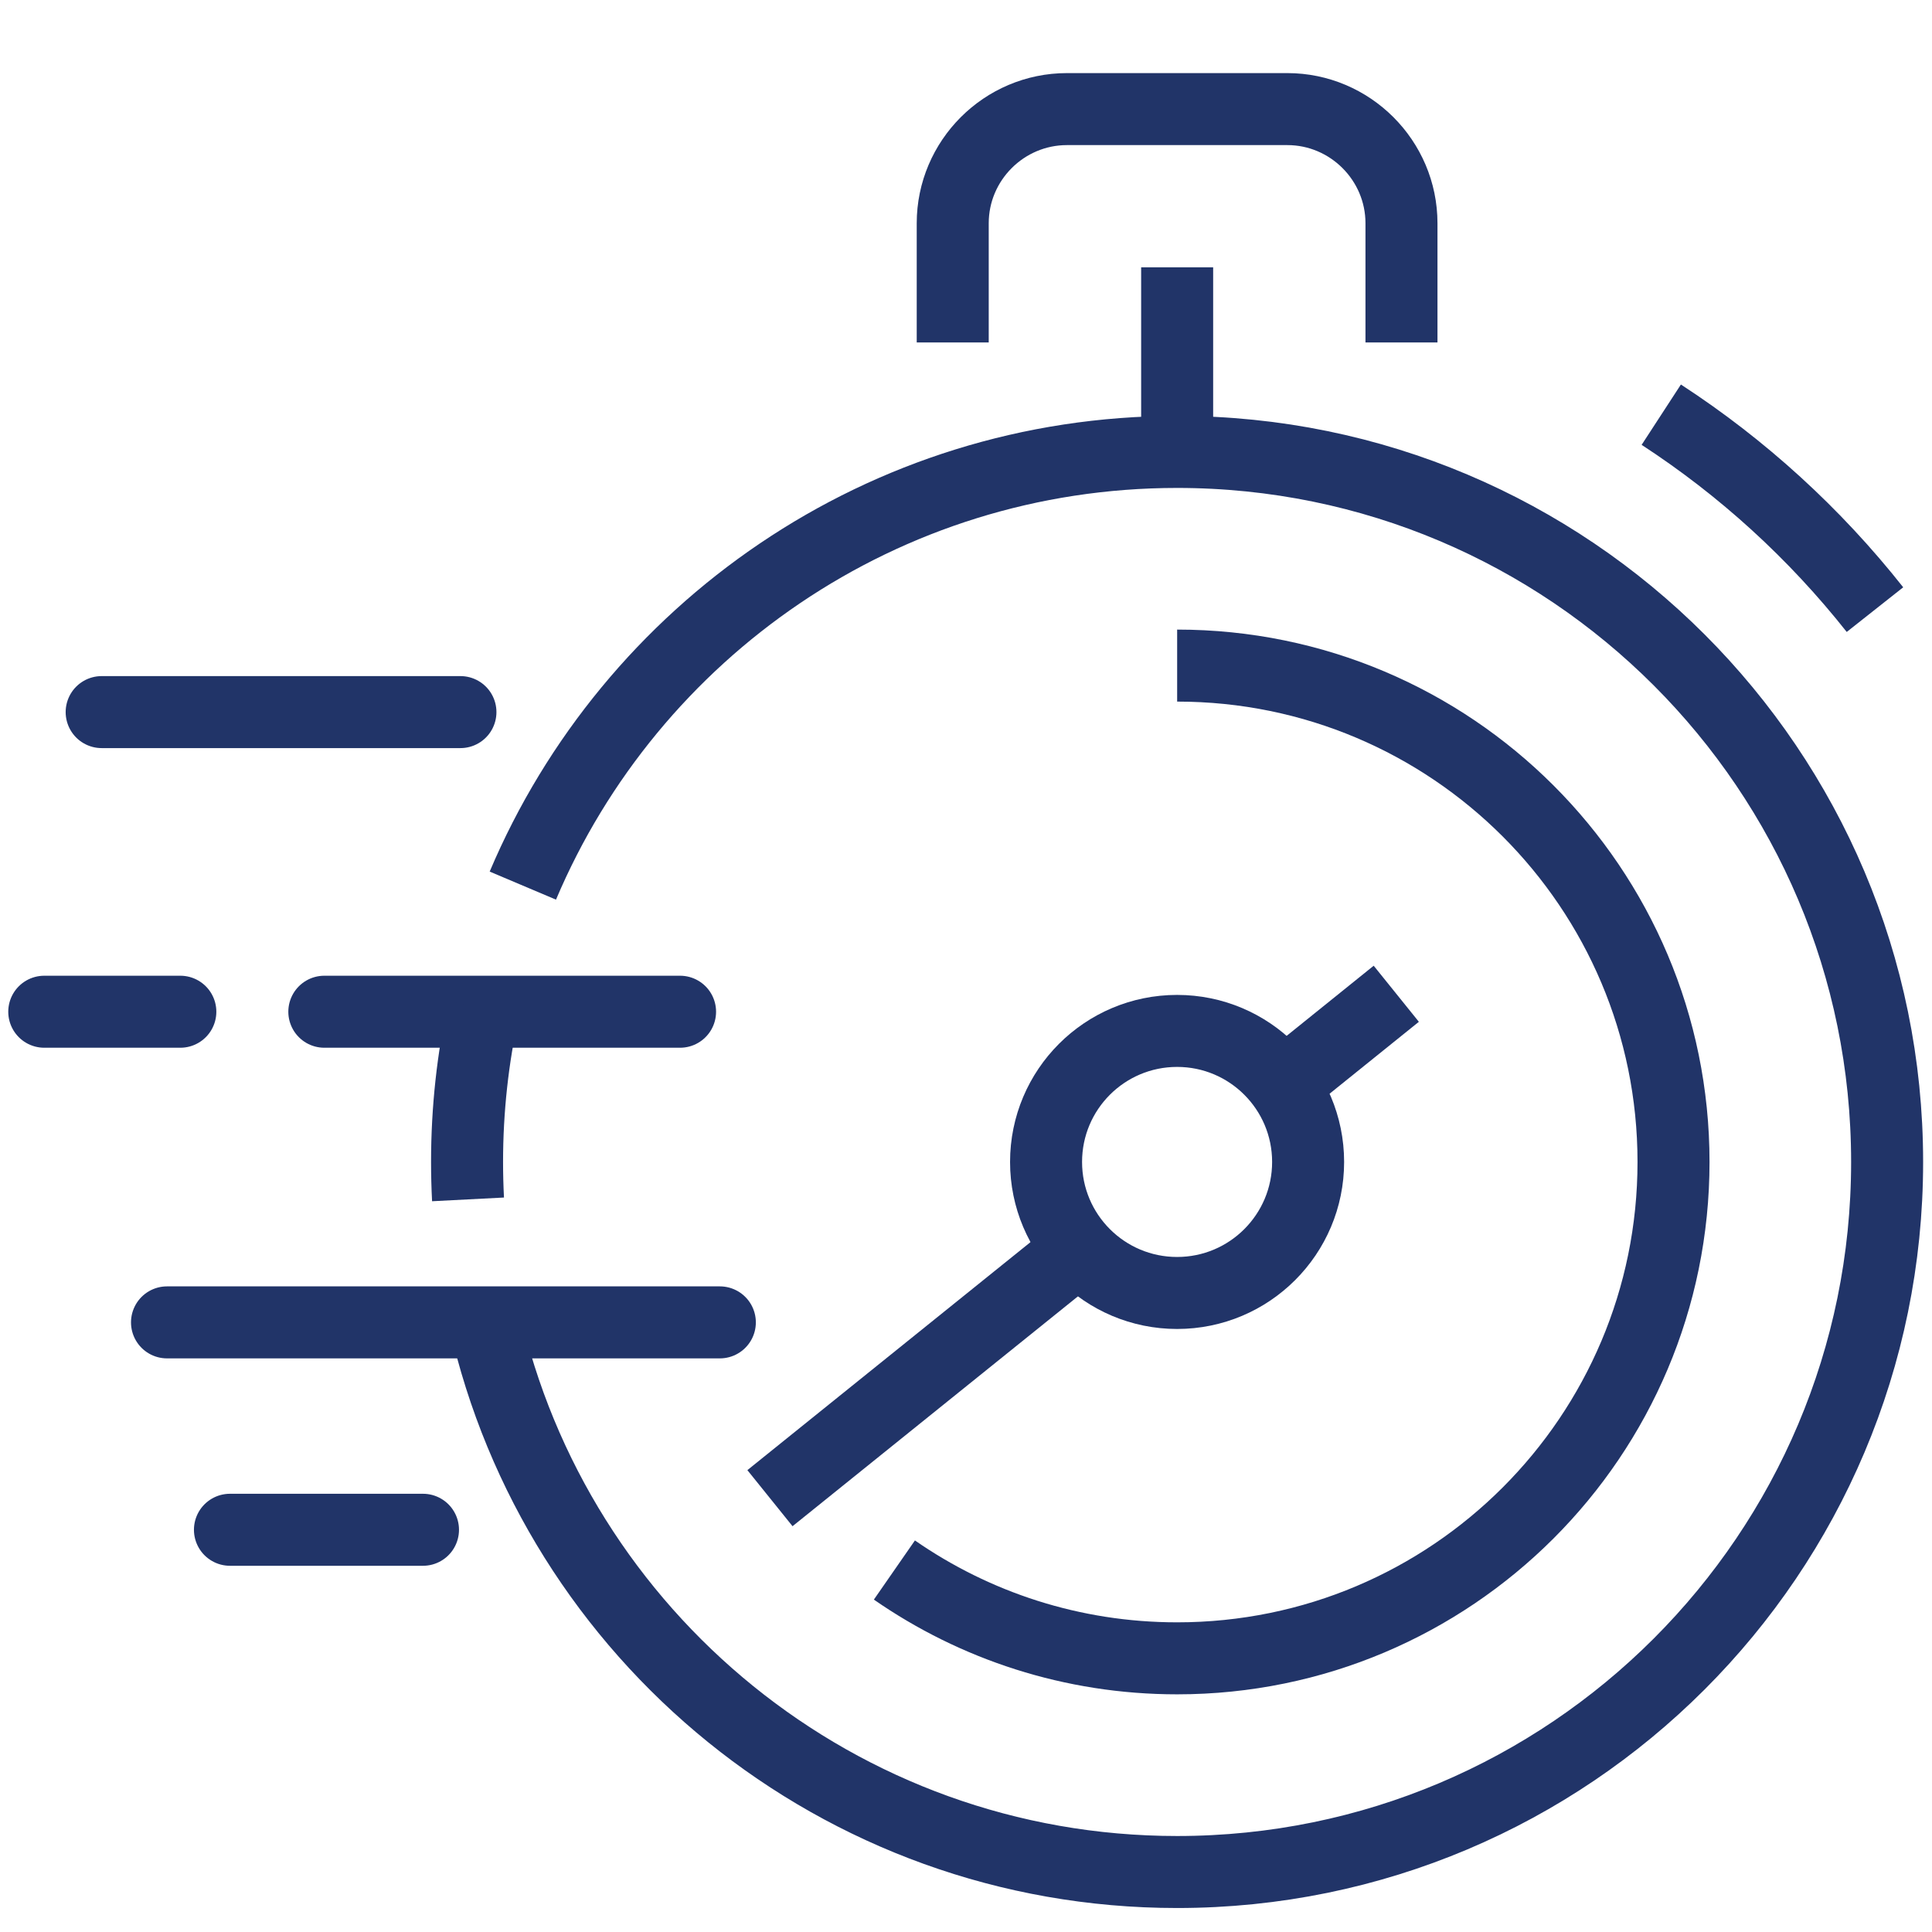 <?xml version="1.0" encoding="UTF-8"?> <svg xmlns="http://www.w3.org/2000/svg" xmlns:xlink="http://www.w3.org/1999/xlink" version="1.1" id="Layer_1" x="0px" y="0px" viewBox="0 0 1000 1000" style="enable-background:new 0 0 1000 1000;" xml:space="preserve"> <style type="text/css"> .st0{fill:none;stroke:#213468;stroke-width:37.269;stroke-linejoin:round;stroke-miterlimit:10;} .st1{fill:none;stroke:#213468;stroke-width:37.269;stroke-linecap:round;stroke-linejoin:round;stroke-miterlimit:10;} .st2{fill:none;stroke:#213468;stroke-width:37.269;stroke-miterlimit:10;} </style> <g> <g> <g> <path class="st0" d="M356.55,523.67"></path> <line class="st1" x1="372.59" y1="684.46" x2="86.44" y2="684.46"></line> <line class="st1" x1="218.94" y1="791.81" x2="119.02" y2="791.81"></line> <line class="st1" x1="238.32" y1="368.58" x2="52.62" y2="368.58"></line> <line class="st1" x1="352" y1="523.67" x2="167.87" y2="523.67"></line> <line class="st1" x1="93.34" y1="523.67" x2="22.91" y2="523.67"></line> </g> </g> <path class="st2" d="M493.13,177.24v-61.69c0-32.5,26.58-59.08,59.12-59.08h114.06c32.52,0,59.09,26.58,59.09,59.08v61.69"></path> <path class="st2" d="M859.87,214.64c42.14,27.43,79.52,61.57,110.61,100.9"></path> <line class="st2" x1="609.29" y1="138.36" x2="609.29" y2="236.85"></line> <path class="st2" d="M609.29,344.51c141.87,0,256.92,115.01,256.92,256.92c0,141.9-115.05,256.92-256.92,256.92 c-54.39,0-104.82-16.89-146.35-45.71"></path> <path class="st2" d="M270.62,458.39c55.82-131.92,186.43-224.47,338.66-224.47c202.92,0,367.49,164.53,367.49,367.53 c0,202.95-164.56,367.5-367.49,367.5c-175.15,0-321.66-122.49-358.55-286.45"></path> <path class="st2" d="M242.25,620.8c-0.33-6.4-0.5-12.85-0.5-19.35c0-27.26,2.96-53.83,8.59-79.4"></path> <path class="st2" d="M677.08,601.43c0,37.45-30.37,67.81-67.81,67.81c-37.47,0-67.83-30.36-67.83-67.81 c0-37.47,30.35-67.83,67.83-67.83C646.72,533.6,677.08,563.96,677.08,601.43z"></path> <line class="st2" x1="666.08" y1="559.99" x2="722.71" y2="514.37"></line> <line class="st2" x1="398.53" y1="775.45" x2="559.24" y2="646.02"></line> </g> </svg> 